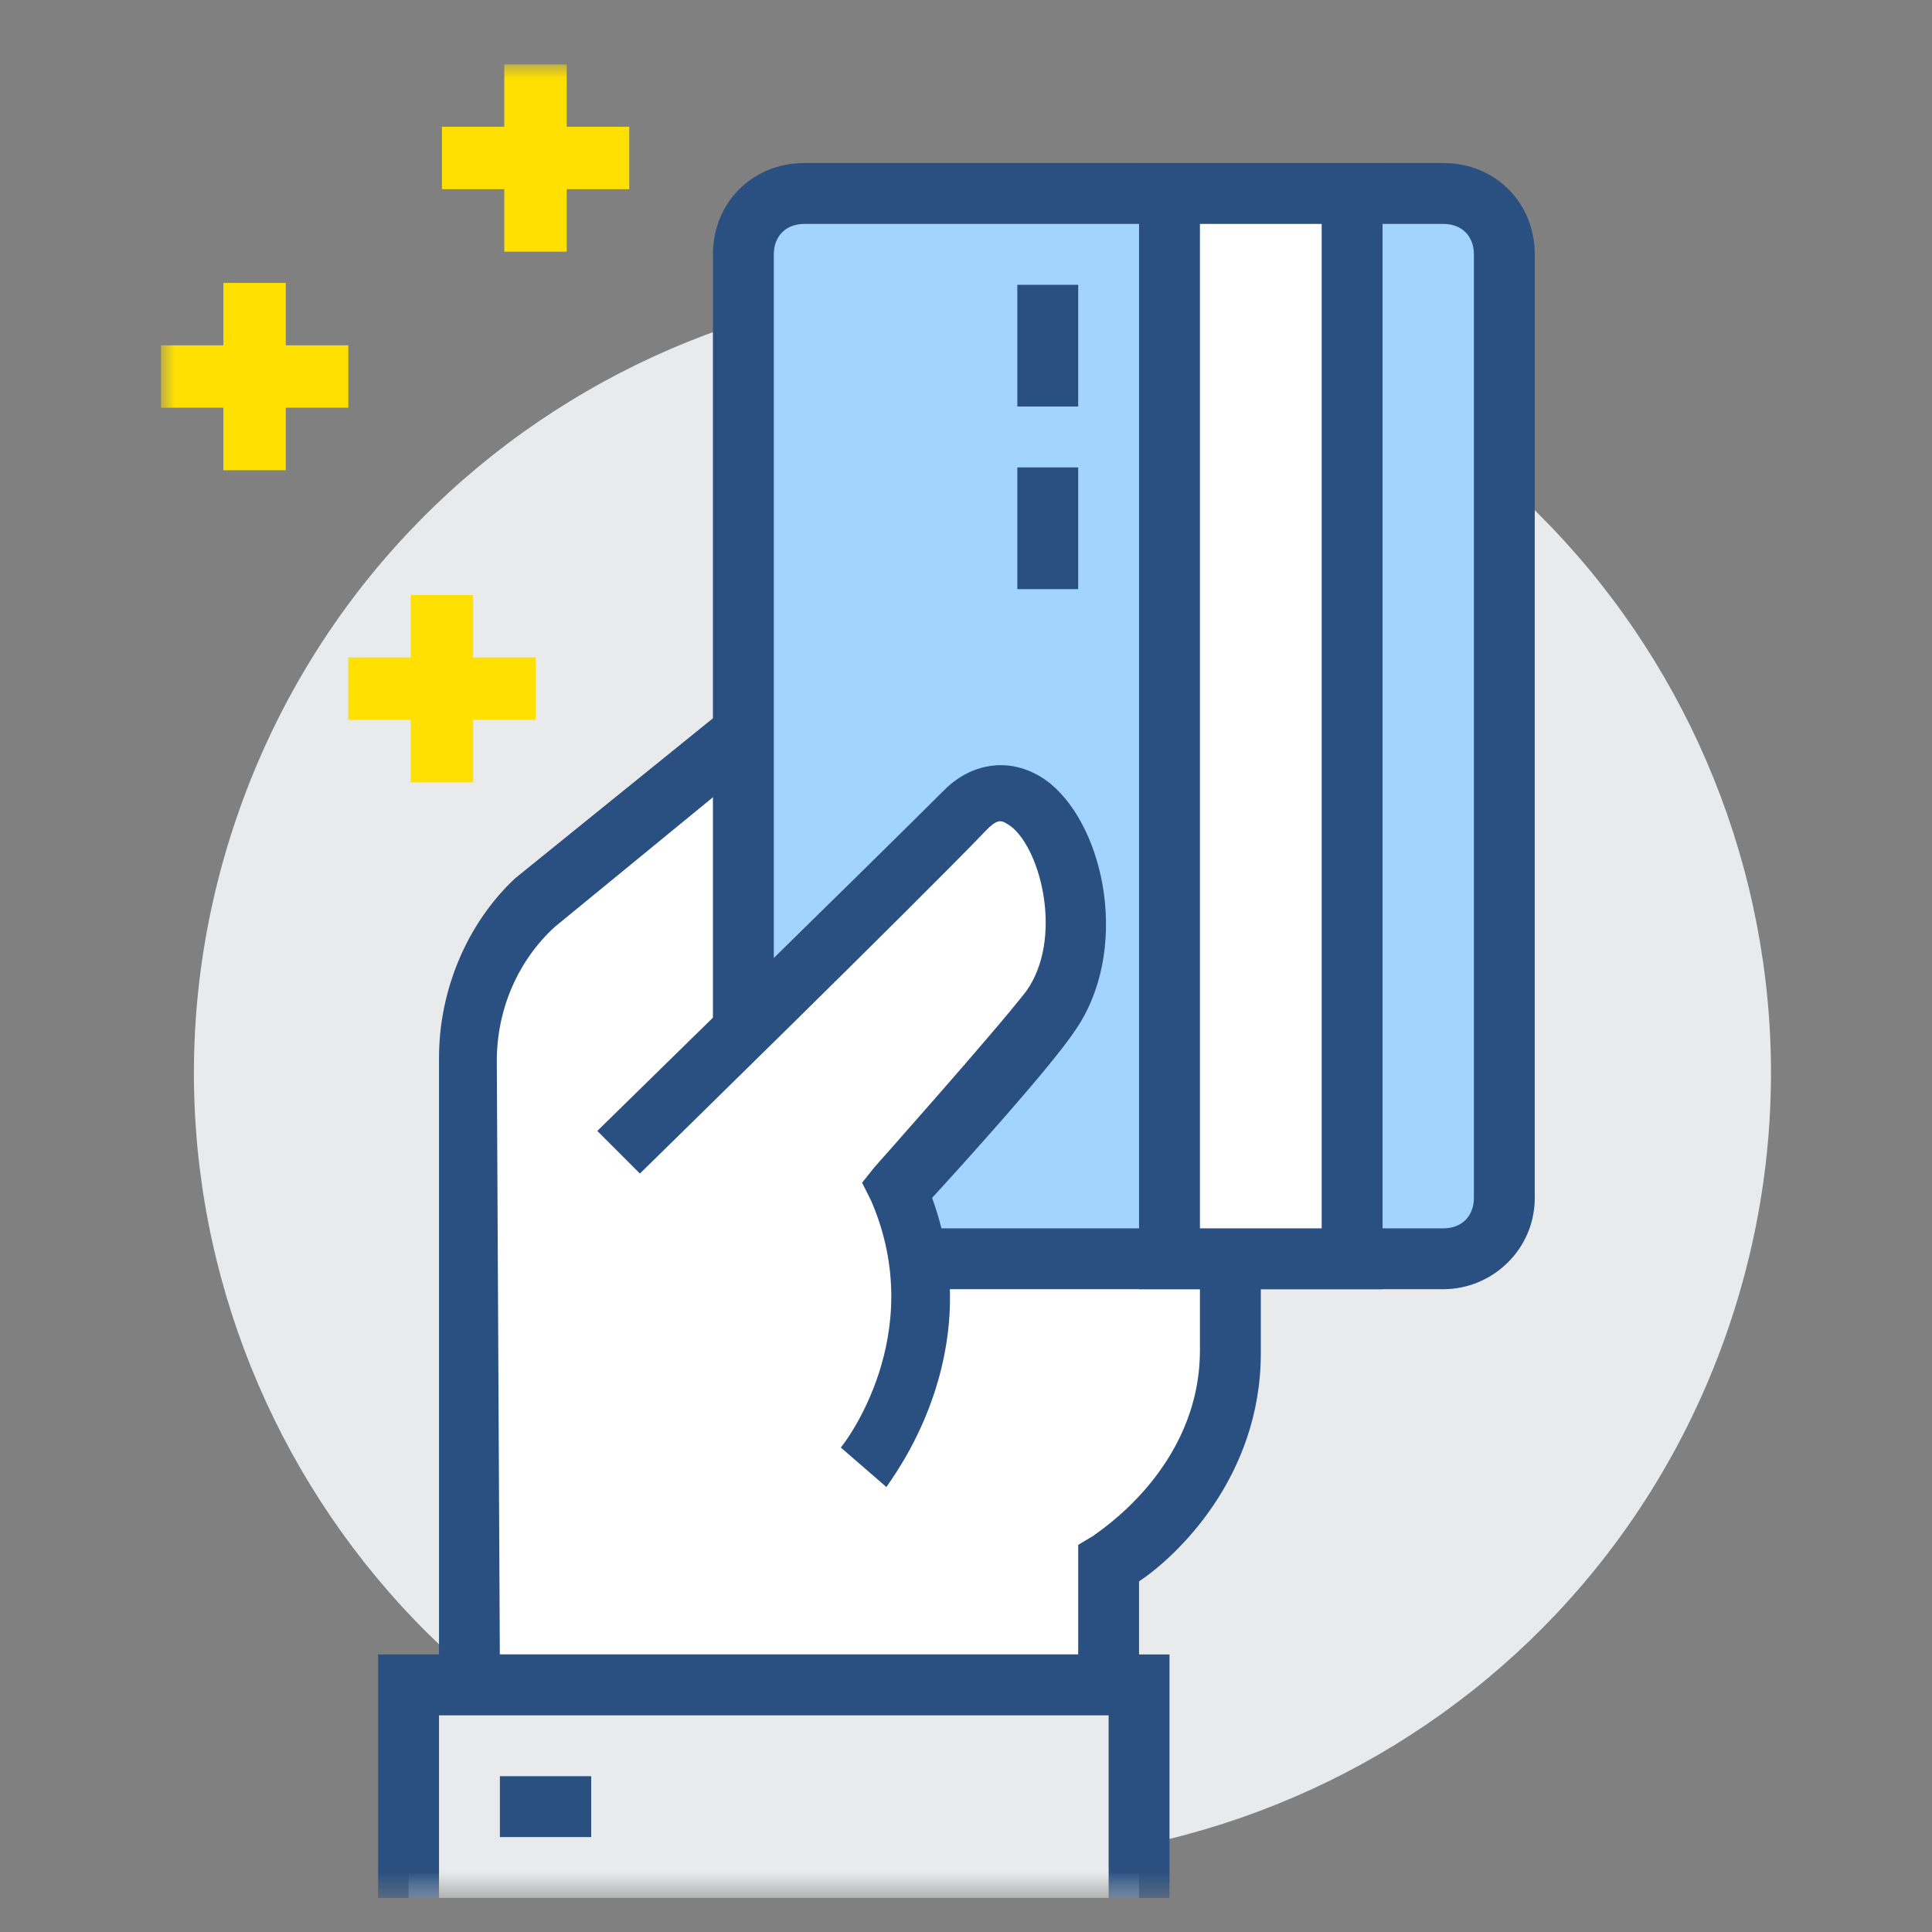 <svg xmlns="http://www.w3.org/2000/svg" xmlns:xlink="http://www.w3.org/1999/xlink" width="70" height="70" viewBox="0 0 70 70">
    <rect x="0" y="0" width="70" height="70" fill="#808080" stroke="none"/>
    <defs>
        <path id="ytqp7w5lca" d="M0 66.433L58.333 66.433 58.333 0 0 0z"/>
    </defs>
    <g fill="none" fill-rule="evenodd">
        <g>
            <g>
                <g>
                    <g transform="translate(-502, -404) translate(450, 389) translate(52, 15) translate(5.833, 2.333)">
                        <path fill="#E9EAEB" d="M20.484 63.557c14.918 5.125 31.167-2.815 36.292-17.733 5.125-14.92-2.814-31.168-17.733-36.293S7.875 12.345 2.75 27.264c-5.125 14.92 2.815 31.168 17.734 36.293"/>
                        <path fill="#FFF" d="M34.335 58.714v-4.411s4.41-2.647 4.41-7.72v-19.85L20.66 24.527l-7.058 5.735c-1.544 1.433-2.426 3.529-2.426 5.624v22.718h23.159v.11z"/>
                        <path fill="#2A5082" d="M12.279 57.611h20.953v-3.97l.551-.33c.11-.111 3.86-2.427 3.86-6.728V27.725L20.99 25.74l-6.727 5.514c-1.324 1.213-2.096 2.978-2.096 4.852l.11 21.505zm23.158 2.206H10.073v-23.82c0-2.427.993-4.853 2.757-6.507l7.5-6.066 19.519 2.427v20.842c0 4.522-3.088 7.39-4.412 8.271v4.853z"/>
                        <mask id="389rf3bl6b" fill="#fff">
                            <use xlink:href="#ytqp7w5lca"/>
                        </mask>
                        <path fill="#E9EAEB" d="M8.97 66.433L35.437 66.433 35.437 58.714 8.97 58.714z" mask="url(#389rf3bl6b)"/>
                        <path fill="#2A5082" d="M36.54 66.433L34.335 66.433 34.335 59.817 10.073 59.817 10.073 66.433 7.867 66.433 7.867 57.611 36.54 57.611z" mask="url(#389rf3bl6b)"/>
                        <path fill="#2A5082" d="M12.279 64.228L15.587 64.228 15.587 62.022 12.279 62.022z" mask="url(#389rf3bl6b)"/>
                        <path fill="#A3D4FF" d="M46.465 4.677H23.307c-1.213 0-2.206.992-2.206 2.205v33.084l3.308 3.309h22.056c1.213 0 2.206-.993 2.206-2.206V6.882c0-1.213-.993-2.205-2.206-2.205z" mask="url(#389rf3bl6b)"/>
                        <path fill="#2A5082" d="M46.465 44.377H24.41v-2.205h22.056c.662 0 1.103-.441 1.103-1.103V6.883c0-.662-.441-1.103-1.103-1.103H23.307c-.662 0-1.103.44-1.103 1.103v33.083h-2.206V6.883c0-1.875 1.434-3.309 3.309-3.309h23.158c1.875 0 3.309 1.434 3.309 3.309v34.186c0 1.875-1.544 3.308-3.309 3.308z" mask="url(#389rf3bl6b)"/>
                        <path fill="#FFF" d="M36.54 43.275L43.157 43.275 43.157 4.677 36.54 4.677z" mask="url(#389rf3bl6b)"/>
                        <path fill="#2A5082" d="M31.026 19.013h2.206v-4.411h-2.206v4.411zm0-6.617h2.206v-4.41h-2.206v4.41zm6.617 29.776h4.411V5.78h-4.411v36.392zm-2.206 2.205h8.823V3.574h-8.823v40.803z" mask="url(#389rf3bl6b)"/>
                        <path fill="#FFF" d="M29.151 27.064C26.615 29.6 16.58 39.414 16.58 39.414l8.822 11.47s3.75-4.521 1.213-10.035c0 0 4.411-4.963 5.514-6.507 2.536-3.64-.441-9.815-2.978-7.278z" mask="url(#389rf3bl6b)"/>
                        <path fill="#2A5082" d="M26.284 51.546l-1.654-1.434c.11-.11 3.198-4.08 1.103-8.933l-.331-.661.441-.552s4.411-4.962 5.514-6.396c1.323-1.875.551-5.073-.551-5.955-.331-.22-.442-.33-.883.11-2.536 2.647-12.461 12.352-12.571 12.462l-1.544-1.544c.11-.11 10.035-9.815 12.571-12.351 1.103-1.103 2.647-1.213 3.86-.22 1.985 1.653 2.867 6.064.882 8.932-.882 1.323-3.97 4.742-5.183 6.065 2.096 5.735-1.544 10.256-1.654 10.477z" mask="url(#389rf3bl6b)"/>
                        <path fill="#FFE001" d="M11.309 19.227L9.048 19.227 9.048 21.488 6.787 21.488 6.787 23.748 9.048 23.748 9.048 26.014 11.309 26.014 11.309 23.748 13.575 23.748 13.575 21.488 11.309 21.488zM16.966 2.261L14.7 2.261 14.7 0 12.439 0 12.439 2.261 10.179 2.261 10.179 4.522 12.439 4.522 12.439 6.787 14.7 6.787 14.7 4.522 16.966 4.522zM6.787 12.439L6.787 10.179 4.522 10.179 4.522 7.918 2.261 7.918 2.261 10.179 0 10.179 0 12.439 2.261 12.439 2.261 14.705 4.522 14.705 4.522 12.439z" mask="url(#389rf3bl6b)"/>
                    </g>
                </g>
            </g>
        </g>
    </g>
</svg>
